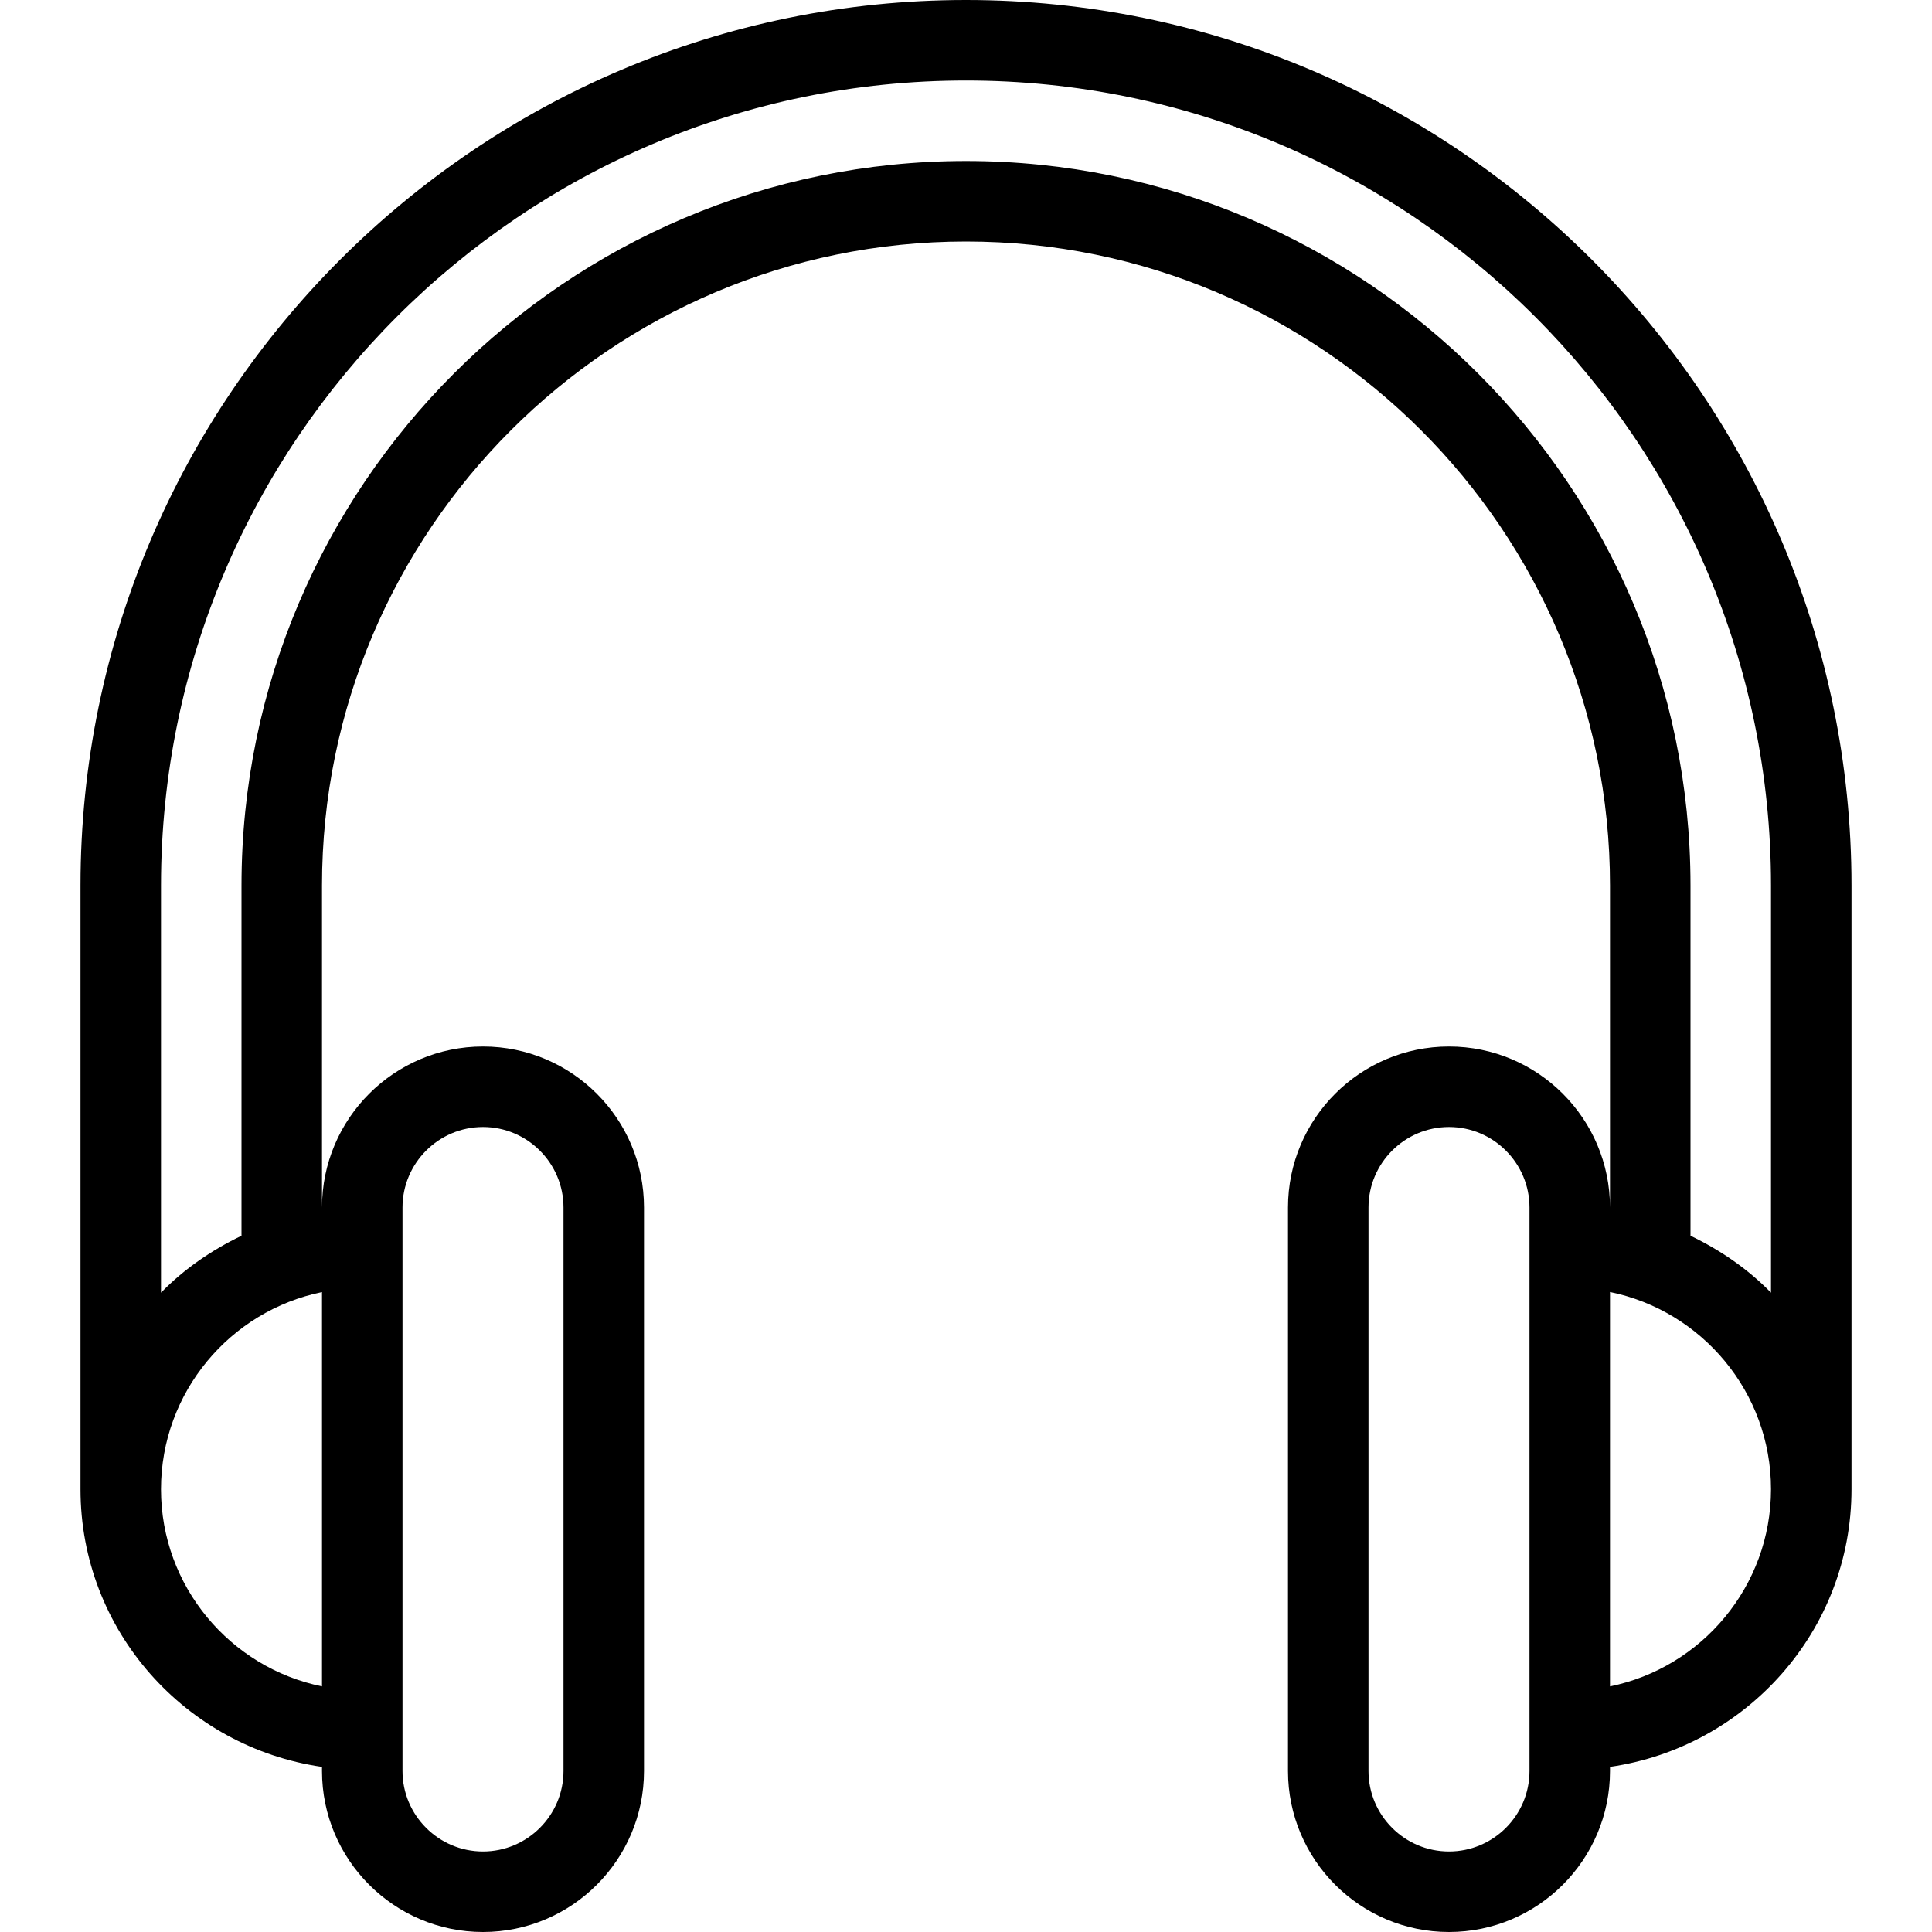 <?xml version="1.0" encoding="iso-8859-1"?>
<!-- Uploaded to: SVG Repo, www.svgrepo.com, Generator: SVG Repo Mixer Tools -->
<svg fill="#000000" height="800px" width="800px" version="1.1" id="Layer_1" xmlns="http://www.w3.org/2000/svg" xmlns:xlink="http://www.w3.org/1999/xlink" 
	 viewBox="0 0 512 512" xml:space="preserve">
<g>
	<g>
		<path d="M256,0C126.613,0,21.333,105.28,21.333,234.667v160c0,37.525,27.904,68.352,64,73.579v1.088
			C85.333,492.864,104.469,512,128,512c23.531,0,42.667-19.136,42.667-42.667V320c0-23.531-19.136-42.667-42.667-42.667
			c-23.531,0-42.667,19.136-42.667,42.667v-85.333C85.333,140.565,161.899,64,256,64s170.667,76.565,170.667,170.667V320
			c0-23.531-19.136-42.667-42.667-42.667c-23.531,0-42.667,19.136-42.667,42.667v149.333C341.333,492.864,360.469,512,384,512
			c23.531,0,42.667-19.136,42.667-42.667v-1.088c36.096-5.227,64-36.075,64-73.579v-160C490.667,105.28,385.387,0,256,0z
			 M106.667,320c0-11.755,9.579-21.333,21.333-21.333c11.755,0,21.333,9.579,21.333,21.333v149.333
			c0,11.755-9.579,21.333-21.333,21.333c-11.755,0-21.333-9.579-21.333-21.333V320z M405.333,469.333
			c0,11.755-9.579,21.333-21.333,21.333c-11.755,0-21.333-9.579-21.333-21.333V320c0-11.755,9.579-21.333,21.333-21.333
			c11.755,0,21.333,9.579,21.333,21.333V469.333z M85.333,446.912c-24.299-4.949-42.667-26.517-42.667-52.245
			s18.368-47.296,42.667-52.245V446.912z M426.667,446.912V342.4c24.299,4.949,42.667,26.517,42.667,52.245
			S450.965,441.963,426.667,446.912z M469.333,342.571c-6.101-6.251-13.376-11.264-21.333-15.083v-92.821
			c0-105.856-86.144-192-192-192s-192,86.144-192,192v92.821c-7.957,3.819-15.232,8.832-21.333,15.083V234.667
			c0-117.632,95.701-213.333,213.333-213.333s213.333,95.701,213.333,213.333V342.571z"/>
	</g>
</g>
</svg>